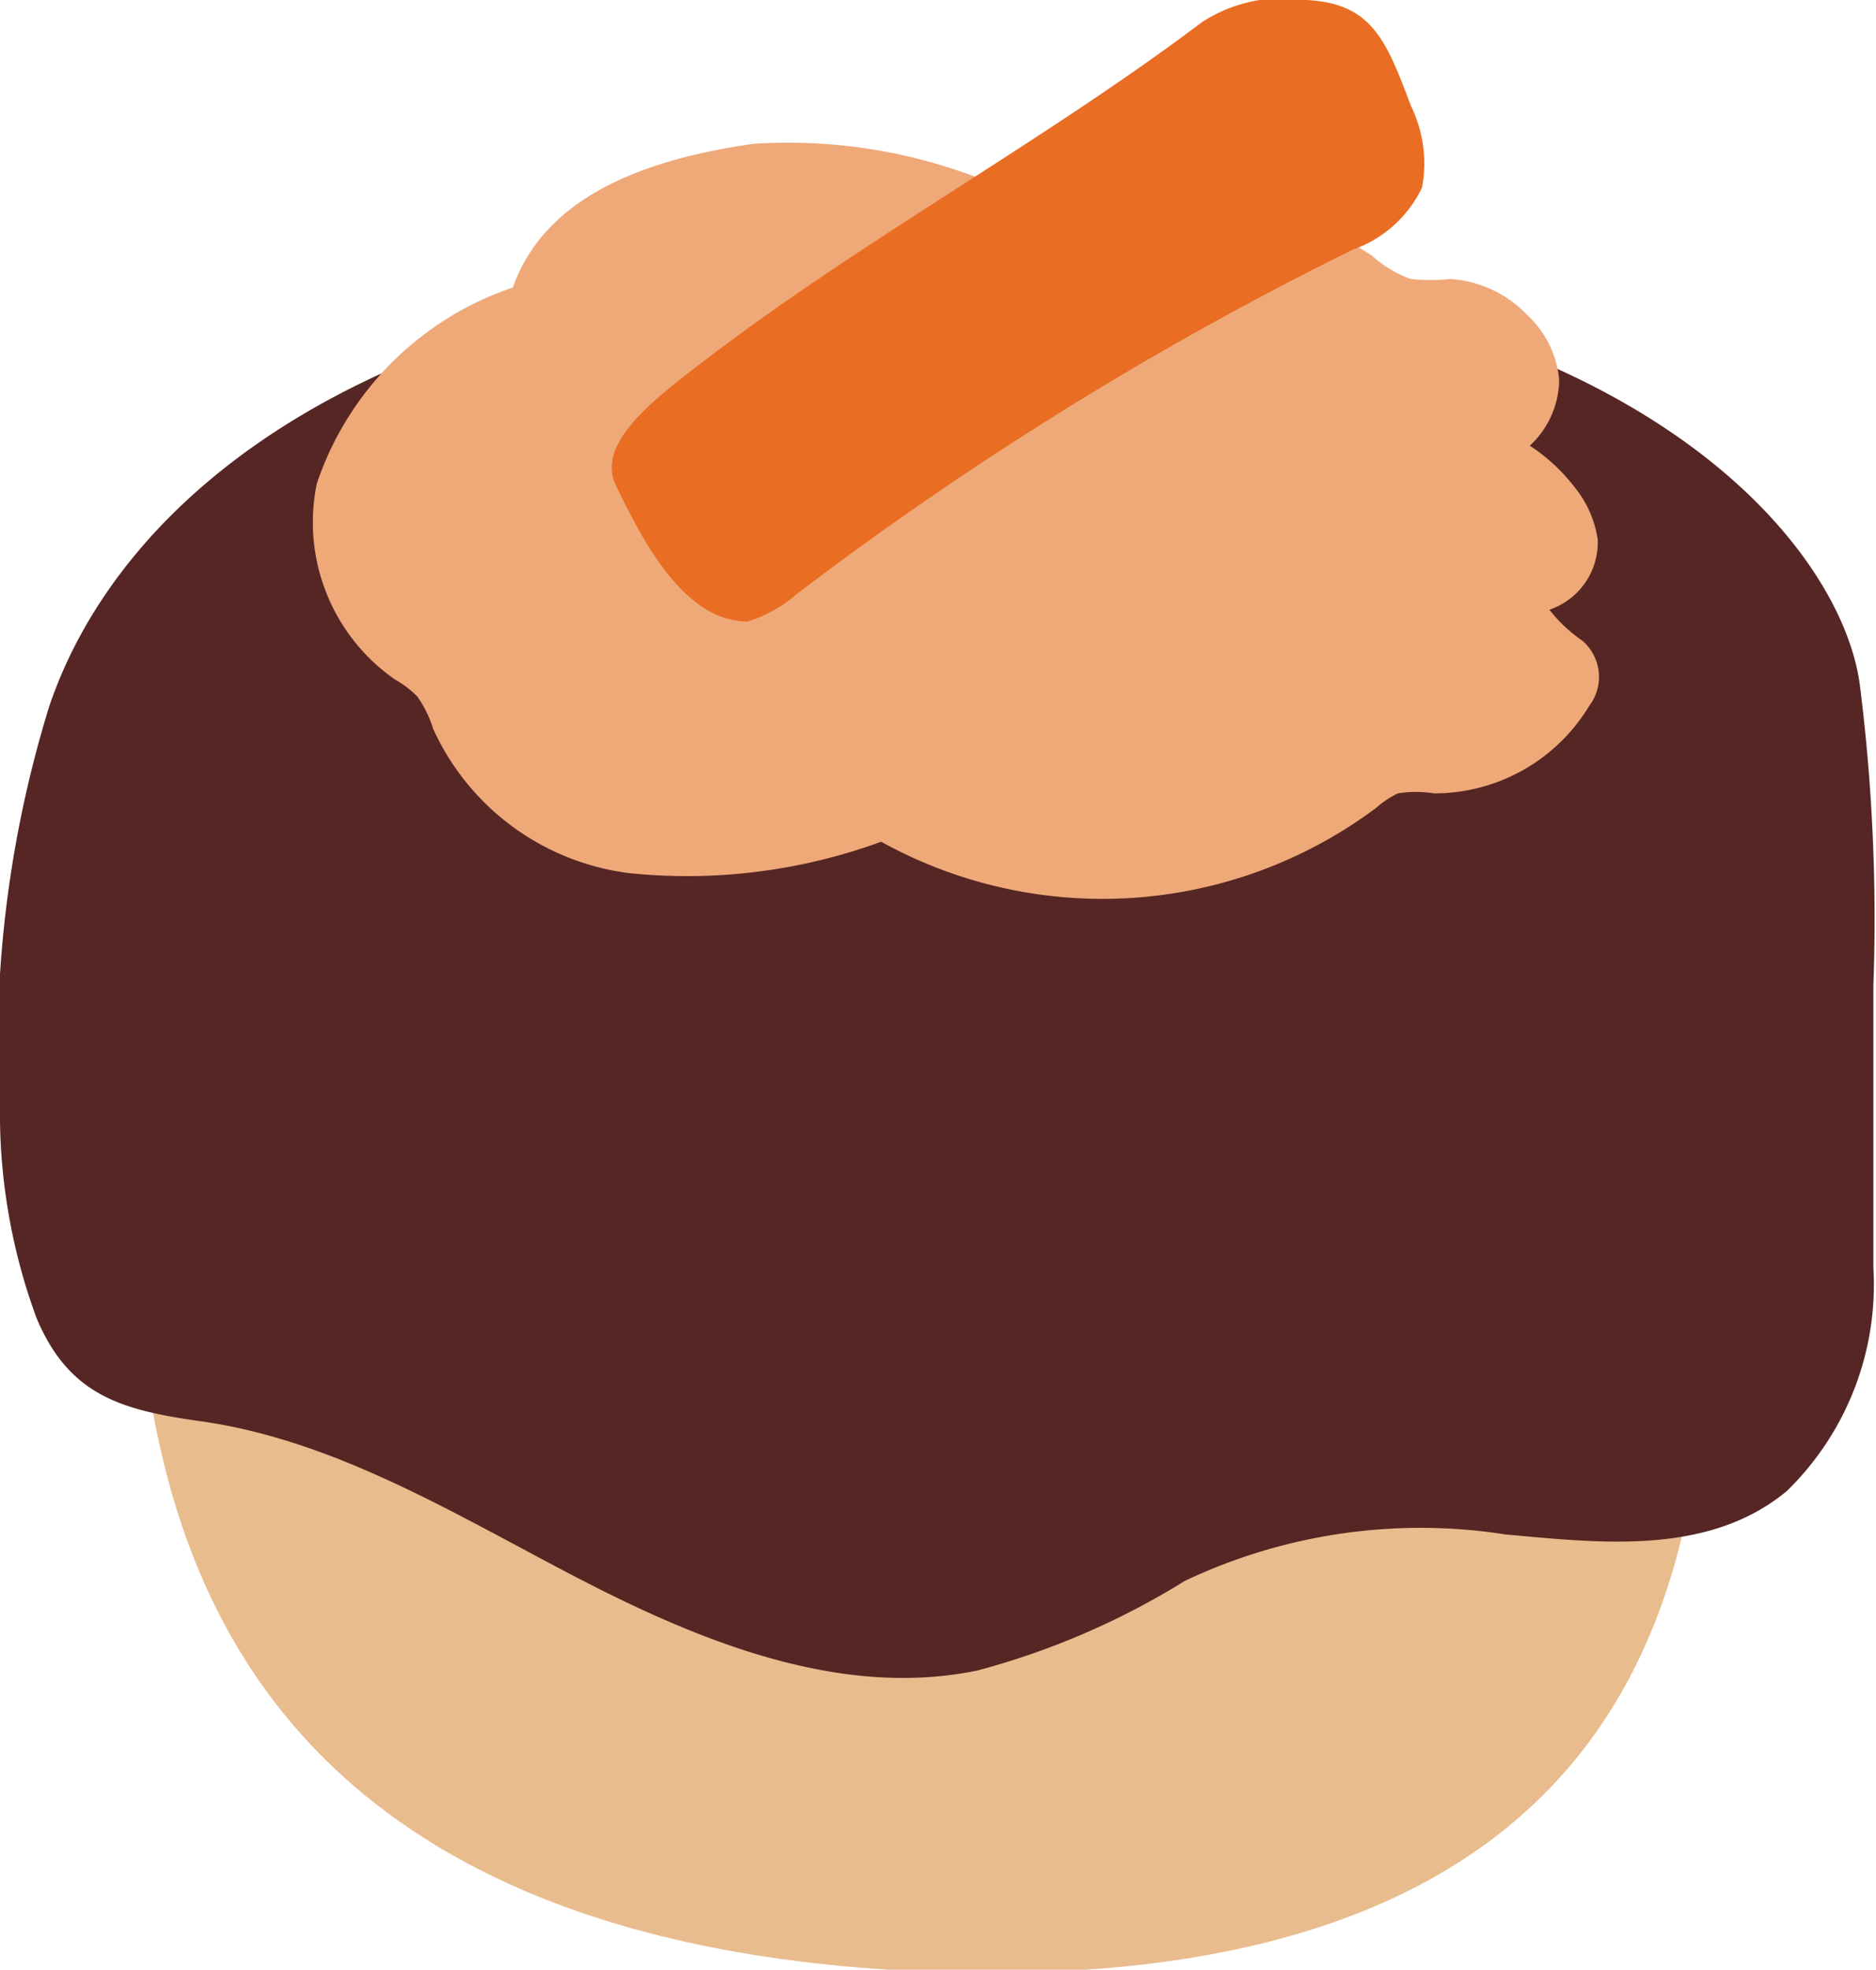 <svg xmlns="http://www.w3.org/2000/svg" viewBox="0 0 28.72 30.14"><defs><style>.cls-1{fill:#e9bc8e;}.cls-2{fill:#562624;}.cls-3{fill:#efa979;}.cls-4{fill:#e96d22;}</style></defs><g id="レイヤー_2" data-name="レイヤー 2"><g id="design"><path class="cls-1" d="M2.11,20c.33,2.7,1,9.47,11.49,10.14,11.5.68,12.17-6.08,12.51-8.79Z"/><path class="cls-2" d="M13.94,4.06C5.43,4.33,1.77,7.78.75,10.82A17.71,17.71,0,0,0,0,17.17a9.08,9.08,0,0,0,.56,3c.5,1.19,1.31,1.41,2.53,1.58,2.09.3,3.94,1.46,5.82,2.43s4,1.81,6.06,1.38a11.75,11.75,0,0,0,3.17-1.37,8.43,8.43,0,0,1,4.91-.71c1.44.13,3.1.33,4.3-.66a4.41,4.41,0,0,0,1.33-3.42c0-1.44,0-2.88,0-4.32a28.54,28.54,0,0,0-.21-4.62C28.14,8.11,24.42,3.72,13.94,4.06Z"/><path class="cls-3" d="M7.85,4.4a4.77,4.77,0,0,0-3,3,2.93,2.93,0,0,0,1.2,3,1.46,1.46,0,0,1,.34.26,1.72,1.72,0,0,1,.24.49,3.82,3.82,0,0,0,3,2.21,8.65,8.65,0,0,0,3.86-.48,7,7,0,0,0,7.58-.52,1.46,1.46,0,0,1,.33-.22,1.71,1.71,0,0,1,.55,0,2.77,2.77,0,0,0,2.38-1.34.73.73,0,0,0-.11-1,2.23,2.23,0,0,1-.5-.47,1.09,1.09,0,0,0,.74-1.07,1.64,1.64,0,0,0-.35-.8,2.8,2.8,0,0,0-.69-.64,1.4,1.4,0,0,0,.45-1,1.54,1.54,0,0,0-.49-1,1.77,1.77,0,0,0-1.18-.55,3,3,0,0,1-.6,0A1.82,1.82,0,0,1,21,3.91a3.89,3.89,0,0,0-2.95-.56,4.05,4.05,0,0,1-1.19.19A2.68,2.68,0,0,1,16,3.2a8.12,8.12,0,0,0-4.46-1C10,2.42,8.37,2.94,7.85,4.4Z"/><path class="cls-4" d="M11.45,9.51a2.13,2.13,0,0,0,.76-.43,52.22,52.22,0,0,1,8.5-5.26,1.85,1.85,0,0,0,1.06-.95,2,2,0,0,0-.17-1.25C21.22.61,21,.05,20,0a2.28,2.28,0,0,0-1.6.34c-2.36,1.78-5.14,3.3-7.5,5.09-.85.65-1.79,1.33-1.47,2C9.9,8.41,10.52,9.51,11.45,9.51Z"/></g></g></svg>
